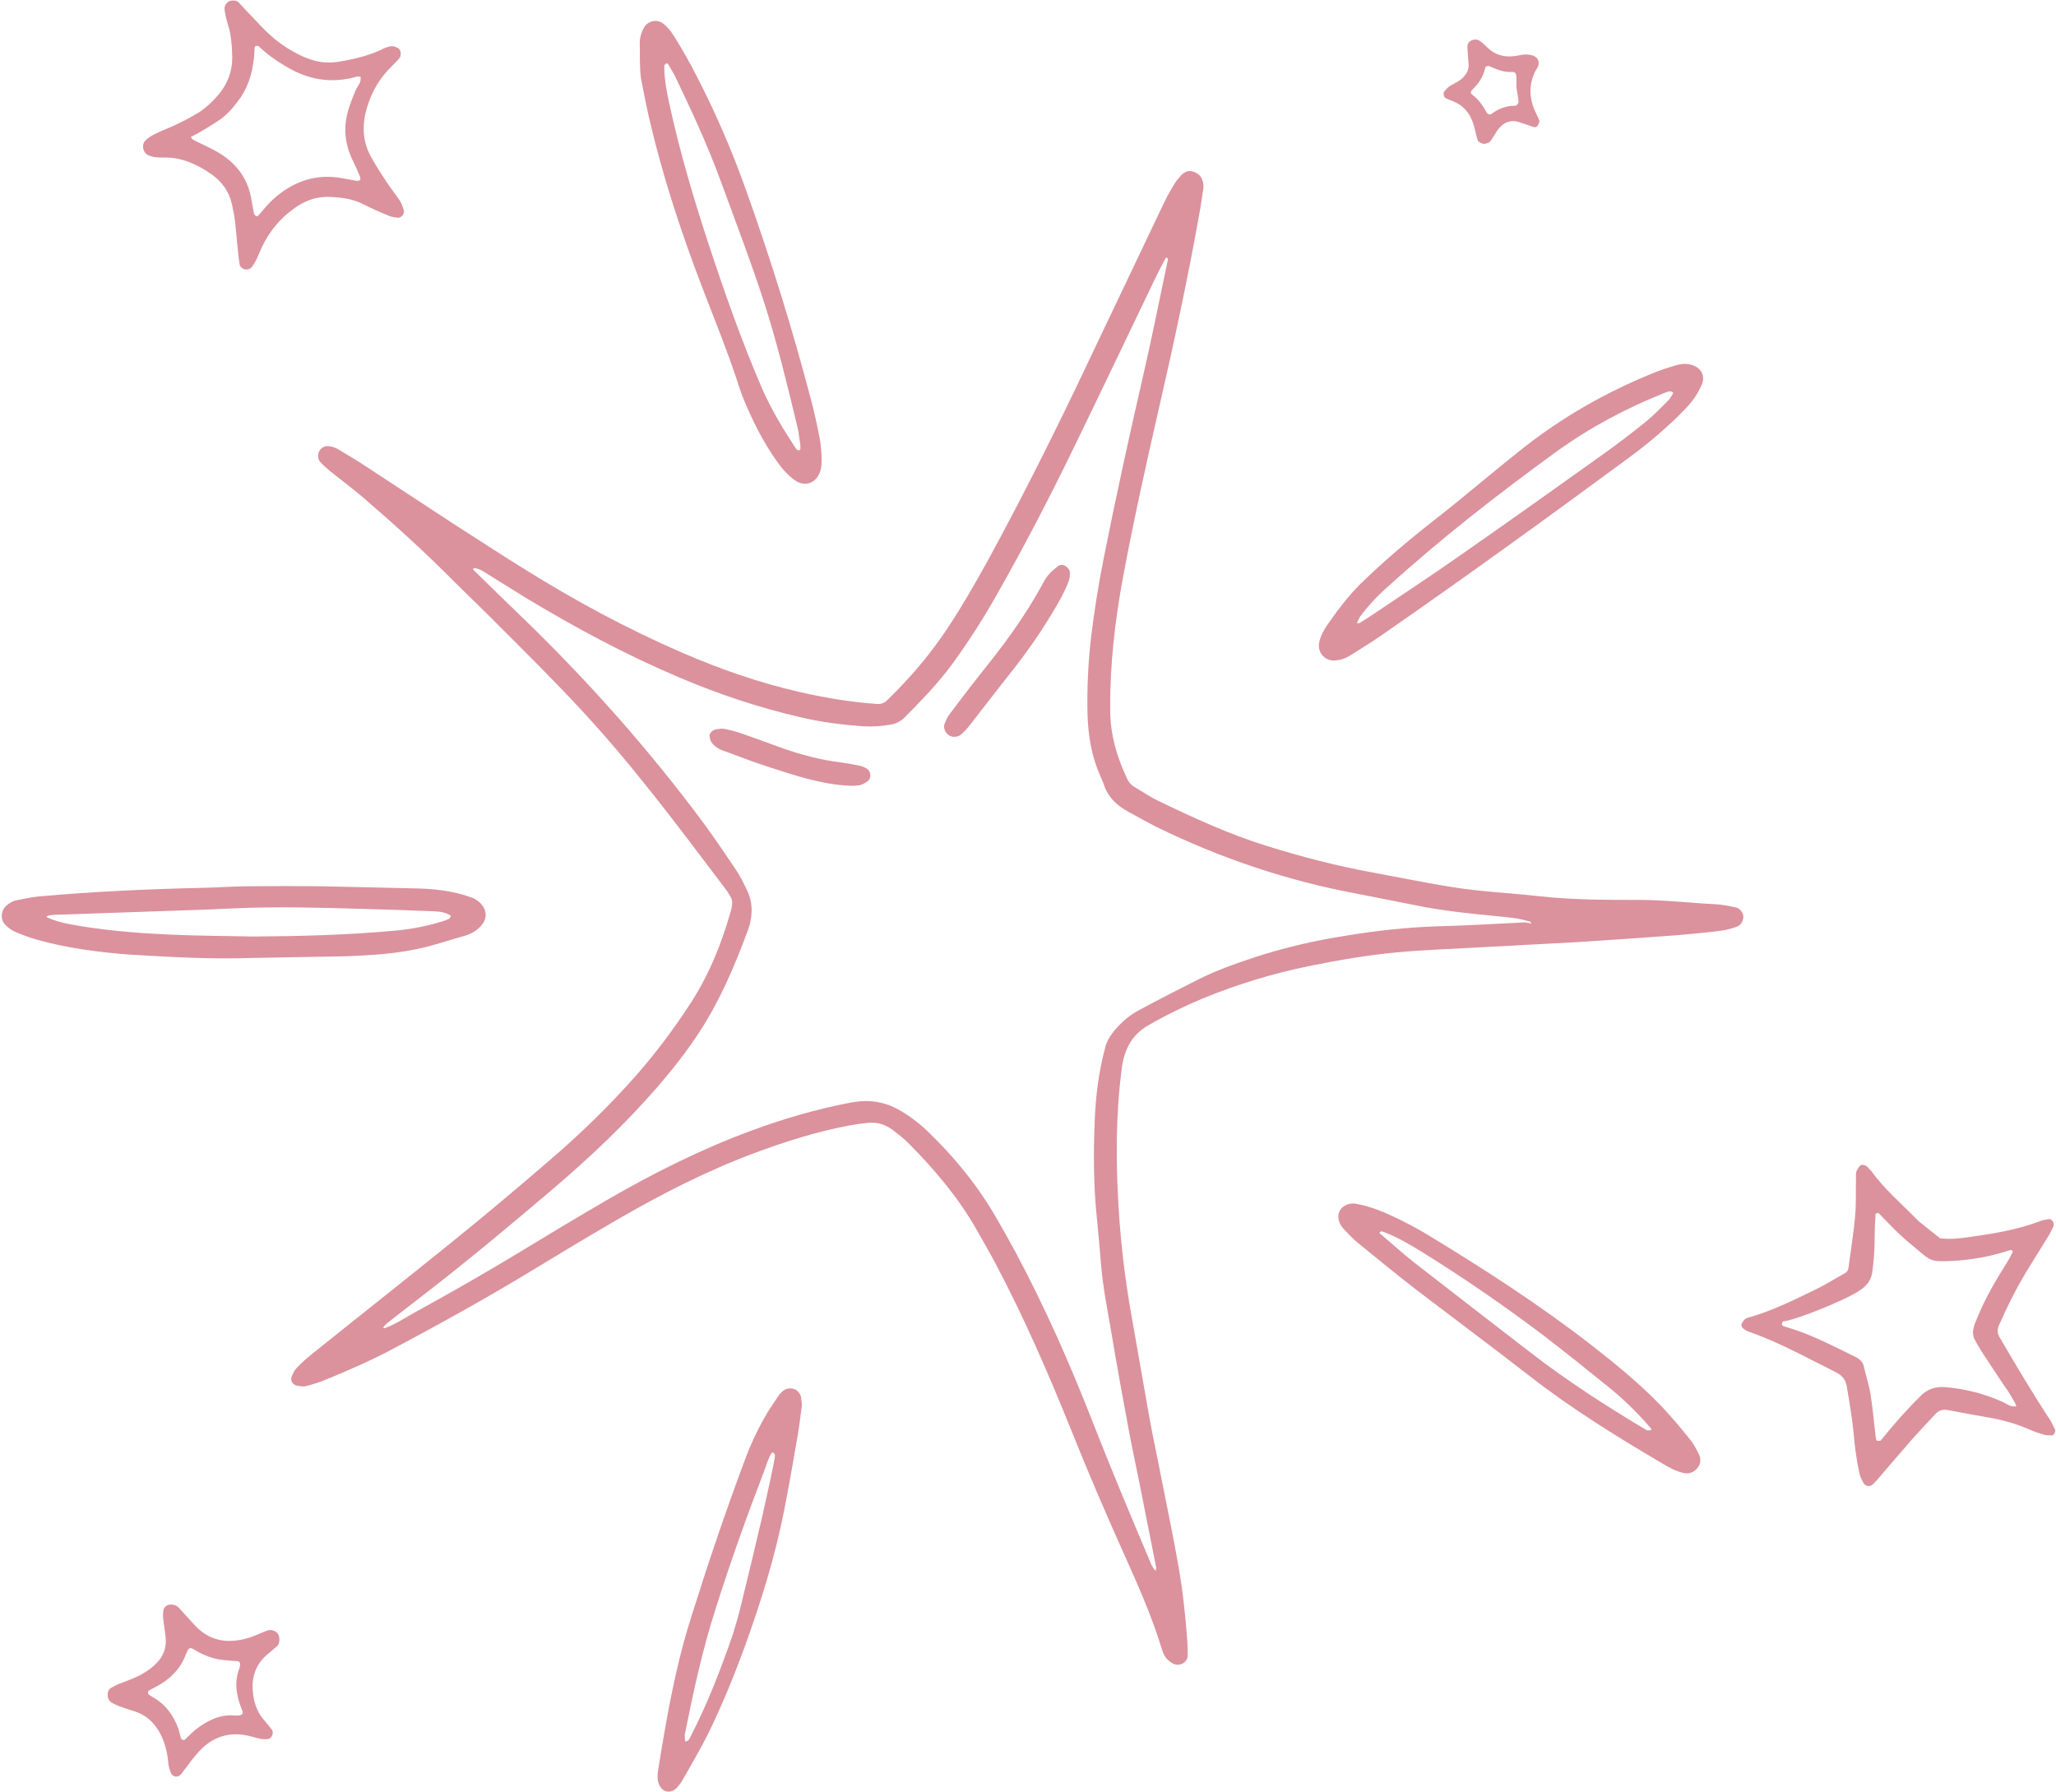 <?xml version="1.0" encoding="UTF-8" standalone="no"?><svg xmlns="http://www.w3.org/2000/svg" xmlns:xlink="http://www.w3.org/1999/xlink" fill="#db929d" height="578" preserveAspectRatio="xMidYMid meet" version="1" viewBox="-0.6 -0.2 663.0 578.0" width="663" zoomAndPan="magnify"><g id="change1_1"><path d="M561.6,295.6c0.1-1.3-1.2-3-2.5-3.2c-2.1-0.4-4.2-0.9-6.3-1c-8.2-0.4-16.4-1.4-24.7-1.4c-10.8,0-21.6,0-32.4-1.2 c-6.1-0.7-12.2-1.1-18.3-1.7c-4.2-0.4-8.4-1-12.6-1.7c-7.5-1.3-15-2.8-22.5-4.2c-11.7-2.1-23.1-5.1-34.4-8.6 c-12.2-3.8-23.7-9.1-35.1-14.6c-2.7-1.3-5.1-3-7.7-4.5c-0.9-0.6-1.6-1.3-2.1-2.3c-3.4-7.1-5.6-14.5-5.6-22.6 c-0.1-14.7,1.6-29.2,4.3-43.5c3.4-18.1,7.4-36.1,11.5-54c4.7-20.4,9.1-40.9,12.8-61.5c0.6-3.1,1-6.3,1.5-9.4c0-0.4,0-0.8-0.1-1.3 c-0.3-1.9-1.3-3.1-3.1-3.7c-1.6-0.6-2.9,0-4,1.1c-0.7,0.8-1.4,1.6-2,2.5c-1.2,2-2.4,4-3.4,6.1c-8,16.8-16,33.6-24,50.4 c-10.5,22.2-21.4,44.1-33.2,65.7c-4,7.2-8.1,14.4-12.7,21.3c-5.6,8.5-12.2,16.2-19.5,23.3c-1,1-2.1,1.3-3.4,1.2 c-8.5-0.6-16.8-2-25.1-3.9c-13-3-25.6-7.4-37.8-12.7c-17.5-7.6-34.2-16.6-50.4-26.7c-7.9-4.9-15.7-10-23.5-15 c-9.2-6-18.4-12.1-27.6-18.1c-3-2-6.1-3.8-9.2-5.7c-0.9-0.5-1.9-0.9-2.9-1c-1.3-0.2-2.5,0.3-3.2,1.5c-0.6,1-0.6,2.6,0.2,3.5 c1,1.1,2.1,2.1,3.2,3c3.6,2.9,7.4,5.7,10.9,8.7c10.1,8.7,20,17.7,29.4,27.2c4.5,4.5,9.1,8.8,13.6,13.4c8.7,8.7,17.4,17.3,25.8,26.3 c17.3,18.4,32.3,38.6,47.5,58.7c0.8,1,1.5,2.1,2.1,3.2c0.3,0.5,0.4,1.2,0.4,1.8c0,0.8-0.2,1.7-0.4,2.5c-3,10.6-7.1,20.8-13.2,30.1 c-5.2,8-10.9,15.6-17.2,22.8c-8.7,9.9-18.1,19-28.1,27.6c-10.1,8.7-20.3,17.3-30.7,25.7c-15.3,12.4-30.8,24.6-46.1,36.9 c-1.6,1.3-3.2,2.7-4.7,4.3c-0.7,0.7-1.2,1.7-1.6,2.7c-0.6,1.2,0.2,2.7,1.5,3c1,0.2,2.1,0.4,3.1,0.2c2.2-0.6,4.5-1.3,6.6-2.2 c7-2.9,14-5.9,20.8-9.5c15.1-8,30.1-16.3,44.8-25.2c9.2-5.6,18.5-11.2,27.8-16.6c14.3-8.3,28.9-15.8,44.4-21.6 c9.9-3.7,20-6.9,30.4-8.9c2.1-0.4,4.2-0.7,6.3-0.9c2.8-0.3,5.5,0.4,7.8,2.1c2,1.5,4.1,3.1,5.8,4.9c8.2,8.3,15.7,17.2,21.5,27.4 c2.1,3.7,4.2,7.3,6.2,11.1c9,17,16.7,34.7,23.9,52.5c5.5,13.8,11.3,27.3,17.4,40.9c4.5,10,9,20.1,12.2,30.6c0.3,1,0.7,2.1,1.3,2.9 c0.6,0.8,1.5,1.5,2.4,2c2.2,1,4.6-0.4,4.7-2.6c0-1.5,0-3-0.1-4.4c-0.6-8-1.4-16-2.8-24c-1.6-9.2-3.5-18.3-5.3-27.4 c-1.4-7.3-3-14.5-4.3-21.8c-1.9-10.6-3.7-21.3-5.6-31.9c-2.1-11.7-3.5-23.5-4.2-35.3c-0.9-15-0.9-30.1,1.1-45 c0.8-5.7,3.2-10.4,8.4-13.4c5.7-3.3,11.6-6.2,17.6-8.7c11.2-4.6,22.7-8.1,34.5-10.5c9.3-1.9,18.7-3.5,28.2-4.4 c8.8-0.8,17.7-1.1,26.6-1.6c10.6-0.6,21.1-1.1,31.7-1.7c10.6-0.7,21.1-1.4,31.7-2.2c4.6-0.4,9.3-0.8,13.9-1.4 c1.9-0.2,3.8-0.7,5.5-1.3C560.8,298.2,561.4,297,561.6,295.6z M490,297.3c-8.9,0.4-17.8,1-26.7,1.2c-10,0.3-19.9,1.4-29.7,3 c-10.2,1.6-20.3,3.9-30.2,7.2c-5.8,1.9-11.6,4-17.1,6.7c-6.6,3.3-13.2,6.7-19.7,10.2c-3.4,1.8-6.2,4.4-8.6,7.5 c-1,1.4-1.8,2.8-2.2,4.5c-2.1,7.8-3.1,15.8-3.4,23.8c-0.4,10.4-0.4,20.7,0.7,31.1c0.5,4.8,0.9,9.7,1.3,14.5 c0.6,7.6,2.1,15.1,3.4,22.6c1.8,10.9,3.8,21.7,5.8,32.5c1.4,7.3,3,14.5,4.4,21.8c1.4,7,2.8,14.1,4.2,21.2c0.1,0.4-0.1,0.8-0.1,1.3 c-1-1-1.6-2.3-2.1-3.7c-6.2-14.6-12.3-29.2-18.1-44c-7.3-18.7-15.4-37.1-24.9-54.9c-2.1-3.9-4.3-7.8-6.5-11.6 c-6-10.3-13.5-19.5-22.1-27.7c-2.8-2.7-5.8-4.9-9.1-6.8c-4.8-2.7-9.8-3.4-15.3-2.4c-11,2.1-21.8,5.2-32.3,9.1 c-16.3,6-31.8,13.8-46.8,22.5c-9.3,5.4-18.6,11-27.8,16.6c-11.2,6.8-22.6,13.3-34.1,19.6c-0.6,0.3-6.5,4-9.3,4.9 c-0.7,0.2-0.9,0.1-0.5-0.4c0.1-0.2,0.2-0.3,0.4-0.5c2-1.8,9.7-7.6,11.3-8.9c14.6-11.2,28.7-23,42.7-34.9 c12.1-10.3,23.6-21.2,34-33.2c4.8-5.6,9.4-11.4,13.4-17.6c6.6-10.1,11.3-21.2,15.5-32.5c0.2-0.6,0.4-1.2,0.6-1.8 c1-3.8,1-7.5-0.7-11.1c-1.1-2.3-2.2-4.6-3.6-6.7c-3.3-4.9-6.6-9.8-10.1-14.6c-17.9-24.2-37.8-46.6-59.5-67.5c-5-4.8-10-9.7-15-14.6 c0,0-0.3-0.2-0.2-0.4c0-0.4,0.7-0.3,1-0.2c0.8,0.2,1.6,0.5,2.3,1c4.7,2.9,9.3,5.8,14,8.7c15.8,9.5,32,18.2,49,25.4 c12.9,5.5,26.1,9.9,39.7,13c6.4,1.5,12.9,2.3,19.5,2.8c3.2,0.2,6.3,0,9.5-0.6c1.5-0.3,2.8-1,3.9-2c5.5-5.6,11-11.2,15.6-17.5 c5.1-7,9.8-14.3,14.1-21.9c9-15.8,17.4-32,25.3-48.3c8.9-18.3,17.6-36.6,26.4-54.9c0.9-1.9,1.9-3.7,2.9-5.6 c0.1-0.2,0.3-0.3,0.5-0.4c0.1,0.3,0.4,0.6,0.3,0.8c-2.6,12.2-5,24.5-7.8,36.6c-4.6,20-9,40-13,60.2c-1.6,8.1-2.9,16.3-3.9,24.4 c-1,8.4-1.4,16.9-1.2,25.4c0.2,6.8,1.3,13.5,4.1,19.8c0.3,0.8,0.7,1.5,1,2.3c1.3,4.4,4.2,7.2,8.1,9.3c3,1.6,5.9,3.3,8.9,4.8 c20.6,10.1,42.2,17.4,64.8,21.6c7.3,1.4,14.5,2.9,21.8,4.3c4.4,0.8,8.8,1.4,13.2,1.9c5,0.6,10.1,1,15.2,1.6 c1.9,0.2,3.7,0.7,5.6,1.2c0.1,0,0.2,0.3,0.4,0.7C492,297.2,491,297.2,490,297.3z"/><path d="M662.1,460.8c-0.5-0.9-0.9-1.9-1.4-2.8c-5.8-8.8-11.2-17.9-16.5-27c-0.7-1.2-0.8-2.2-0.3-3.6c3-6.8,6.3-13.4,10.3-19.7 c2-3.2,4-6.5,6-9.7c0.5-0.9,1-1.9,1.4-2.8c0.1-0.3,0-0.8,0-1c-0.1-0.7-1-1.4-1.4-1.3c-1,0.2-2.1,0.3-3,0.7 c-7.6,2.9-15.5,4.1-23.4,5.2c-2.9,0.4-5.9,0.7-8.8,0.3c-2-1.6-4-3.2-5.9-4.7c-0.7-0.5-1.3-1.1-1.9-1.7c-4.9-5-10.2-9.5-14.3-15.2 c-0.4-0.5-0.9-0.9-1.3-1.4c-0.6-0.6-1.9-0.9-2.3-0.5c-0.5,0.6-1.1,1.3-1.3,2.1c-0.2,0.8-0.1,1.7-0.1,2.5c-0.1,4,0.1,8-0.3,12 c-0.5,5.5-1.4,10.9-2.1,16.3c-0.1,0.9-0.5,1.6-1.4,2c-3.1,1.7-6.2,3.7-9.4,5.2c-7,3.4-14,6.9-21.6,9c-0.4,0.1-0.8,0.3-1.1,0.6 c-0.4,0.4-0.8,1-1,1.5c-0.2,0.7,0.3,1.2,0.8,1.6c0.5,0.4,1.1,0.7,1.7,0.9c9.8,3.4,18.8,8.5,28.1,13.1c1.9,1,2.9,2.3,3.3,4.3 c0.6,3.5,1.2,7.1,1.7,10.6c0.5,3.6,0.7,7.2,1.2,10.7c0.3,2.3,0.7,4.6,1.2,6.9c0.2,1,0.7,2,1.2,2.9c0.6,1.3,2.2,1.6,3.1,0.7 c0.6-0.6,1.2-1.2,1.7-1.8c3.7-4.3,7.4-8.7,11.2-13c2.4-2.7,4.9-5.3,7.3-7.9c1.1-1.2,2.4-1.6,4-1.3c4.6,0.9,9.1,1.7,13.7,2.5 c4.4,0.8,8.6,2,12.7,3.8c1.5,0.7,3.2,1.2,4.8,1.7c0.8,0.2,1.7,0.1,2.5,0.2C661.6,462.6,662.4,461.5,662.1,460.8z M649.4,453.3 c-1.8,0.3-3.1-1-4.6-1.6c-5.9-2.6-12-4.1-18.3-4.6c-2.9-0.2-5.4,0.6-7.5,2.6c-4.7,4.6-9,9.5-13.1,14.6c-0.2,0.2-0.7,0.1-1.1,0.1 c-0.2,0-0.4-0.2-0.4-0.4c-0.1-0.4-0.1-0.8-0.2-1.3c-0.5-4.4-0.9-8.8-1.6-13.2c-0.5-3.1-1.5-6.1-2.2-9.2c-0.3-1.3-1.3-2.2-2.4-2.8 c-7.2-3.5-14.3-7.3-22-9.6c0,0-1.1-0.3-1.6-0.5c-0.6-0.3-0.4-1.5,0.2-1.5c3.7-0.4,20-6.8,24.7-10.1c2.2-1.5,3.6-3.3,3.9-6.1 c0.4-3.2,0.7-6.3,0.7-9.5c0-3,0.1-5.9,0.3-8.9c0-0.1,0.3-0.2,0.5-0.3c0.2-0.1,0.4-0.1,0.5,0c2.1,2.1,4.1,4.3,6.2,6.3 c2,1.9,4.1,3.7,6.2,5.4c4.4,3.6,4.1,4.1,11.5,3.7c6.3-0.3,12.5-1.5,18.6-3.5c0.2-0.1,0.4,0.1,0.6,0.2c0.1,0.1,0.2,0.4,0.1,0.5 c-0.5,0.9-0.9,1.9-1.5,2.8c-3.7,5.9-7.3,11.9-9.9,18.4c-0.4,1-0.9,1.9-1.1,2.9c-0.4,1.5-0.4,2.9,0.4,4.3c0.6,1.1,1.2,2.2,1.9,3.3 c2.9,4.4,5.8,8.9,8.8,13.2C649.2,452.1,649.9,453.3,649.4,453.3z"/><path d="M81.2,308.7c9.5-0.2,19-0.3,28.5-0.5c9.1-0.3,18.2-0.8,27-3c4.3-1.1,8.5-2.5,12.8-3.7c1.9-0.6,3.5-1.5,4.8-2.9 c2.8-2.9,1.9-6.1-0.7-8.2c-0.7-0.5-1.4-1-2.2-1.2c-2-0.7-4-1.3-6.1-1.7c-3.7-0.8-7.5-1.1-11.3-1.2c-10.1-0.2-20.3-0.5-30.4-0.7 c-8-0.1-16.1-0.1-24.1,0c-4.9,0-9.7,0.4-14.6,0.5c-17.8,0.4-35.5,1.2-53.2,2.8c-2.3,0.2-4.6,0.8-6.9,1.2c-1.3,0.2-2.3,0.9-3.3,1.7 c-1.8,1.5-2.1,4.6-0.4,6.2c0.9,0.9,1.9,1.7,3,2.2c2.3,1,4.7,1.9,7.1,2.6c9.6,2.7,19.5,4,29.4,4.8C54.1,308.4,67.6,309.2,81.2,308.7 z M14.8,295.7c-0.5-0.2-0.5-0.4-0.1-0.5c0.2-0.1,0.4-0.1,0.6-0.2c0.6-0.1,1.3-0.2,1.9-0.2c13.5-0.5,27-0.9,40.5-1.4 c5.9-0.2,11.8-0.4,17.7-0.7c13.7-0.6,27.5-0.2,41.2,0.2c7,0.2,13.9,0.4,20.9,0.7c2.3,0.1,4.7,0,6.8,1.2c0.2,0.1,0.5,0.3,0.5,0.4 c-0.2,0.3-0.3,0.7-0.6,0.9c-0.6,0.3-1.2,0.5-1.8,0.7c-5,1.6-10.2,2.6-15.5,3.1c-15.2,1.4-30.4,1.8-45.6,1.9 c-8.9-0.2-17.8-0.2-26.6-0.6c-11.4-0.5-22.8-1.4-34-3.6C18.7,297.1,16.7,296.6,14.8,295.7z"/><path d="M209.4,40.7c3.6,15,8.3,29.7,13.6,44.2c5,13.7,10.8,27.1,15.2,41c0.3,0.8,0.6,1.6,0.9,2.4c2.9,7,6.3,13.9,10.7,20.1 c1.7,2.4,3.6,4.7,6.1,6.4c3.1,2,6.4,0.9,7.8-2.5c0.7-1.6,0.7-3.3,0.6-6.1c-0.1-1-0.2-3.2-0.6-5.2c-0.8-4.1-1.7-8.3-2.8-12.4 c-5.9-22.5-12.8-44.7-20.6-66.6c-5-14.2-11-27.9-18.1-41.2c-1.8-3.3-3.7-6.6-5.8-9.9c-0.8-1.2-1.8-2.4-2.9-3.3 c-2-1.8-5.2-1.2-6.5,1.2c-0.8,1.5-1.3,3.1-1.3,4.9c0.1,3.8-0.1,7.6,0.4,11.4C207.1,30.3,208.1,35.5,209.4,40.7z M214.2,20.3 c0.4-0.2,0.7,0.2,0.9,0.6c0.6,1.1,1.3,2.2,1.9,3.3c5.3,11.1,10.5,22.2,14.7,33.7c4.8,13.1,9.8,26.1,14.1,39.4 c4.3,13.3,7.5,26.8,10.8,40.4c0.4,1.6,0.5,3.3,0.9,5.7c0-0.1,0,0.6,0,1.2c0,0.1-0.2,0.4-0.3,0.4c-0.2,0-0.4,0-0.6-0.1 c-0.2-0.1-0.4-0.2-0.5-0.4c-4.1-6.2-7.9-12.5-10.9-19.3c-6.7-15.5-12.3-31.5-17.6-47.6c-4.6-14.1-8.8-28.3-12-42.7 c-1-4.5-2-9.1-2-13.8C213.6,20.9,213.9,20.4,214.2,20.3z"/><path d="M429.8,212.8c1.7-0.1,3.3-0.6,4.8-1.5c3.4-2.2,6.8-4.2,10.1-6.5c26.7-18.5,53.1-37.6,79.3-56.9c4.8-3.5,9.4-7.2,13.7-11.2 c1.9-1.7,3.7-3.5,5.4-5.3c2.2-2.3,4-4.9,5.2-7.9c0.9-2.4-0.2-4.7-2.5-5.7c-1.8-0.8-3.7-0.8-5.6-0.3c-2.8,0.8-5.6,1.7-8.4,2.9 c-14.7,6-28.5,13.9-41,23.7c-7.1,5.6-14.1,11.5-21.1,17.2c-2.5,2-4.9,4-7.4,5.9c-8.3,6.5-16.4,13.3-24,20.7 c-4.1,4-7.5,8.6-10.8,13.3c-1.2,1.7-2.2,3.6-2.7,5.7C424.2,209.9,426.2,212.9,429.8,212.8z M437.2,200.2c0.3-0.5,0.5-1.1,0.8-1.6 c2.6-3.4,5.4-6.5,8.6-9.3c17.4-15.8,35.9-30.2,54.9-44c10.7-7.7,22.2-13.8,34.4-18.7c0.6-0.2,1.2-0.5,1.8-0.6 c0.4-0.1,0.8,0.2,1.2,0.3c0,0,0,0.4-0.1,0.6c-0.5,0.7-0.9,1.5-1.4,2c-2.4,2.4-4.7,4.8-7.4,7c-4.6,3.7-9.3,7.3-14.1,10.7 c-15.1,10.8-30.3,21.6-45.5,32.2c-9.7,6.8-19.6,13.3-29.4,19.9c-1,0.7-2.1,1.3-3.2,2C437,200.9,436.9,200.8,437.2,200.2z"/><path d="M544.4,464c-2.9-3.6-5.9-7.2-9.1-10.6c-6.9-7.2-14.6-13.5-22.4-19.6c-16.7-13-34.5-24.5-52.6-35.5 c-2.9-1.8-5.9-3.4-8.9-4.9c-4-2-8-3.8-12.3-4.9c-1.2-0.3-2.5-0.5-2.9-0.6c-3.7-0.2-6.3,2.7-4.8,6.2c0.3,0.8,0.8,1.5,1.4,2.1 c1.3,1.4,2.6,2.8,4,4c6.4,5.2,12.8,10.5,19.3,15.5c12.3,9.4,24.7,18.6,36.9,28.1c13.4,10.4,27.8,19.3,42.4,27.9 c1.3,0.8,2.6,1.5,3.9,2.1c1,0.4,2,0.8,3,1c1.6,0.4,3-0.1,4.1-1.2c1.3-1.3,1.7-3,0.9-4.7C546.5,467.2,545.6,465.5,544.4,464z M531.6,461c-0.4,0.1-0.9,0.1-1.2,0c-12.9-7.7-25.5-15.8-37.4-25c-12.6-9.7-25.1-19.4-37.6-29.1c-3.8-3-7.4-6.3-11.1-9.4 c0,0,0-0.3,0.1-0.4c0.2-0.1,0.4-0.3,0.6-0.2c0.4,0.1,0.8,0.2,0.7,0.2c4.6,1.8,8.5,4.1,12.2,6.4c13.7,8.5,26.9,17.6,39.7,27.3 c7,5.4,14,11,20.9,16.6c4.8,3.9,9.1,8.2,13.1,12.8C532,460.6,532.1,460.9,531.6,461z"/><path d="M47.3,49.9c1.6,0.7,3.3,0.7,5,0.7c5.7-0.1,10.7,2.2,15.3,5.4c3.4,2.4,5.7,5.6,6.6,9.7c0.4,1.9,0.8,3.7,1,5.6 c0.4,3.4,0.6,6.7,1,10.1c0.1,1.3,0.3,2.5,0.5,3.8c0.1,0.7,1.1,1.4,1.8,1.5c0.9,0.1,1.7-0.2,2.2-0.9c0.5-0.7,0.9-1.4,1.3-2.1 c0.6-1.3,1.2-2.7,1.8-4.1c2.5-5.3,6.1-9.6,10.9-12.9c3.4-2.4,7.1-3.6,11.3-3.4c3.6,0.2,7.1,0.6,10.4,2.3c2.8,1.4,5.7,2.7,8.7,3.9 c0.8,0.3,1.6,0.4,2.4,0.5c1.3,0.2,2.5-1.3,2.1-2.5c-0.3-1-0.7-2-1.2-2.9c-1.4-2.1-3-4.1-4.4-6.2c-1.7-2.6-3.5-5.3-5-8.1 c-2.8-5.1-2.9-10.5-1.2-16c1.5-4.9,4-9.3,7.7-12.9c0.9-0.9,1.8-1.8,2.6-2.7c0.2-0.2,0.3-0.5,0.4-0.7c0.2-0.7,0.2-1.5-0.2-2.1 c-0.1-0.2-0.2-0.4-0.4-0.5c-0.7-0.4-1.6-0.8-2.3-0.7c-1,0.1-2.1,0.5-3,1c-4.4,2.1-9.1,3.2-14,4c-3.9,0.7-7.6,0-11.1-1.5 c-4.1-1.8-7.8-4.2-11.1-7.2c-2-1.8-3.9-3.9-5.8-5.9c-1.5-1.5-2.9-3.1-4.3-4.6c-0.6-0.6-2.2-0.7-3-0.3c-1,0.6-1.6,1.5-1.5,2.6 c0.2,1.7,0.6,3.3,1.1,4.9c1.1,3.5,1.3,7,1.4,10.6c0,4.7-1.6,8.7-4.6,12.2c-1.8,2.1-3.8,4-6.1,5.5c-2.9,1.8-5.9,3.3-9,4.7 c-1.9,0.8-3.9,1.6-5.8,2.6c-0.9,0.5-1.8,1.1-2.5,1.8C44.9,46.6,45.5,49.1,47.3,49.9z M61.5,43.7c0.5-0.3,1.1-0.6,1.7-0.9 c2.2-1.3,4.4-2.6,6.5-4c2.5-1.6,4.5-3.8,6.3-6.2c3.1-3.9,4.6-8.5,5.2-13.4c0.2-1.3,0.2-2.5,0.3-3.8c0-0.6,0.2-0.8,0.7-0.8 c0.2,0,0.5,0,0.6,0.1c2.6,2.5,5.5,4.6,8.6,6.4c7.2,4.4,14.8,5.8,23.1,3.4c0.4-0.1,0.8,0,1.2,0.1c0,0.6,0,1.2-0.2,1.7 c-0.4,1-1.1,1.8-1.5,2.8c-0.8,1.9-1.6,3.9-2.2,5.9c-1.7,5.5-1.3,10.8,1.1,16c0.9,1.9,1.8,3.8,2.6,5.8c0.1,0.3,0.2,0.9,0,1.1 c-0.2,0.2-0.8,0.2-1.2,0.2c-0.6-0.1-4.7-0.9-6.2-1.1c-8.6-1-15.7,2.2-21.7,8.1c-1.3,1.3-2.5,2.9-3.8,4.3c-0.1,0.1-0.5,0.2-0.6,0.1 c-0.3-0.2-0.6-0.5-0.7-0.8c-0.3-1.4-0.5-2.9-0.8-4.4c-1.1-6.9-4.9-12-11-15.5c-2.6-1.5-5.3-2.6-7.9-4c-0.3-0.2-0.5-0.6-0.7-1 C61.1,44,61.4,43.7,61.5,43.7z"/><path d="M255.1,447.6c-1.3-0.2-2.5,0-3.5,1c-0.3,0.3-0.6,0.6-0.9,0.9c-1.6,2.5-3.4,4.9-4.8,7.5c-2.6,4.6-4.8,9.4-6.6,14.4 c-6.1,16.3-11.6,32.7-16.8,49.2c-3.9,12.1-6.5,24.5-8.7,37c-0.8,4.4-1.5,8.8-2.2,13.2c-0.2,1.5-0.3,2.9,0.3,4.4 c0.4,1,1.1,1.8,2.1,2.2c1.3,0.4,2.5,0,3.5-0.9c0.7-0.8,1.4-1.6,1.9-2.5c2.7-4.8,5.5-9.5,8-14.4c4.7-9.5,8.7-19.3,12.3-29.2 c5.1-14.1,9.6-28.5,12.5-43.2c1.6-8.1,3-16.2,4.4-24.3c0.6-3.3,0.9-6.7,1.4-9.8c-0.1-0.9-0.1-1.5-0.2-2.2 C257.8,449.4,256.4,447.8,255.1,447.6z M245,489.7c-2.3,9.9-4.7,19.8-7.1,29.6c-0.7,2.7-1.5,5.3-2.3,7.9c-3.8,11-8,21.8-13.3,32.2 c-0.4,0.7-0.6,1.6-1.5,1.9c-0.1,0-0.5,0-0.5,0c0-0.8-0.2-1.7,0-2.5c2.7-13.5,5.6-26.9,9.8-40c4.7-14.9,10-29.7,15.6-44.3 c0.4-1,1.7-5.2,2.5-6.1c0.1-0.1,0.5-0.3,0.5-0.2c0.2,0.2,0.6,0.5,0.6,0.8C249.4,470.4,246.2,484.2,245,489.7z"/><path d="M85.6,525.6c-2.2,0.8-4.3,1.9-6.5,2.5c-6.4,1.8-12.1,0.9-16.8-4.1c-1.7-1.9-3.4-3.7-5.1-5.6c-0.9-1.1-2.1-1.3-3.4-1.1 c-0.7,0.1-1.6,1-1.7,1.7c-0.1,0.8-0.2,1.7-0.1,2.5c0.2,2.1,0.6,4.2,0.8,6.3c0.4,3.4-0.8,6.3-3.2,8.6c-1,1-2.2,1.9-3.5,2.7 c-2.3,1.5-4.9,2.4-7.5,3.4c-1.2,0.4-2.3,1-3.4,1.6c-1.6,1-1.4,3.9,0.3,4.8c0.7,0.4,1.5,0.8,2.3,1.1c1.6,0.6,3.2,1.1,4.8,1.6 c4.8,1.5,7.7,4.9,9.5,9.5c0.9,2.4,1.4,4.9,1.6,7.4c0.1,1,0.4,2,0.8,3c0.5,1.4,2.3,1.6,3.2,0.5c0.6-0.6,1-1.4,1.6-2 c1.1-1.5,2.2-3.1,3.5-4.5c4.8-5.8,10.9-7.7,18.1-5.6c0.7,0.2,1.3,0.4,2,0.5c1,0.3,2,0.3,2.9,0.2c0,0,0,0,0,0c1.2-0.1,2-2,1.3-3 c-0.9-1.2-1.9-2.3-2.8-3.4c-2.2-2.7-3.2-5.9-3.4-9.4c-0.3-4.5,1.1-8.3,4.5-11.3c1.1-1,2.3-1.9,3.4-2.9c0.8-0.7,0.9-2.5,0.4-3.6 C88.7,525.8,87,525.1,85.6,525.6z M76.3,553c-0.4,0-0.8,0-1.3,0c-4.7-0.4-8.6,1.6-12.2,4.3c-1.3,1-2.5,2.3-3.7,3.4 c-0.4,0.4-1.2,0.1-1.4-0.5c-0.3-1-0.5-2.1-0.8-3c-1.6-4.3-4.1-7.8-8.2-10.1c-0.5-0.3-1.1-0.6-1.5-1.1c-0.2-0.2,0-0.9,0.2-1 c0.7-0.5,1.5-0.8,2.2-1.2c4.4-2.3,7.9-5.6,9.7-10.4c0.2-0.6,0.5-1.2,0.8-1.7c0.2-0.3,0.8-0.5,1-0.4c0.8,0.3,1.5,0.8,2.2,1.2 c2.8,1.5,5.8,2.5,9,2.7c1.3,0.1,2.5,0.2,3.8,0.3c0.3,0,0.6,0.3,0.7,0.6c0.1,0.9-0.2,1.8-0.5,2.5c-1.1,3.4-0.8,6.7,0.2,10 c0.3,1,0.7,2,1.1,3C77.9,552.4,77.3,553,76.3,553z"/><path d="M465.5,31.4c0.7,0.4,1.5,0.7,2.3,1c3,1.1,5,3.2,6.2,6c0.7,1.5,1,3.2,1.4,4.8c0.2,0.6,0.3,1.2,0.5,1.8 c0.2,0.6,1.4,1.2,2.1,1.2c0.9-0.1,1.7-0.4,2.2-1.1c0.8-1.2,1.5-2.5,2.4-3.7c1.7-2.2,4-3.1,6.7-2.2c1.6,0.5,3.2,1.1,4.8,1.6 c0.3,0.1,0.9-0.1,1.1-0.4c0.3-0.5,0.7-1.2,0.6-1.7c-0.5-1.4-1.3-2.7-1.8-4c-1.4-3.7-1.5-7.4,0.1-11.1c0.3-0.8,0.8-1.5,1.2-2.2 c0.8-1.7-0.1-3.4-2-3.8c-0.8-0.2-1.7-0.3-2.5-0.2c-1,0.1-2.1,0.4-3.1,0.5c-3.3,0.4-6.3-0.4-8.7-2.8c-0.7-0.7-1.5-1.5-2.4-2.1 c-0.9-0.6-2-0.6-3,0c-0.8,0.5-1.1,1.3-1,2.2c0.1,1.9,0.3,3.8,0.4,5.7c0,1.6-0.8,2.8-1.8,3.9c-1.2,1.2-2.8,1.9-4.2,2.7 c-0.7,0.4-1.2,1.1-1.8,1.7C464.7,29.6,464.9,31.1,465.5,31.4z M474.2,28.7c2-1.9,3.5-4.1,4.1-6.9c0.1-0.6,0.8-0.9,1.5-0.6 c2.3,1,4.6,2,7.2,1.8c0.9-0.1,1.4,0.6,1.4,1.6c0,1.3,0,2.5,0,3.4c0.3,1.8,0.6,3.2,0.7,4.7c0,0.3-0.3,0.7-0.6,1 c-0.1,0.1-0.4,0.2-0.5,0.2c-2.8,0-5.3,0.9-7.6,2.6c-0.5,0.4-1.2,0.2-1.6-0.4c-1.2-2.2-2.6-4.3-4.7-5.8 C473.6,30,473.6,29.2,474.2,28.7z"/><path d="M342.9,182.3c-0.8-0.5-1.7-0.4-2.4,0.1c-1.1,0.9-2.3,1.9-3.2,3c-0.9,1.1-1.6,2.5-2.3,3.8c-4.6,8.3-10.1,16.1-16,23.6 c-2.2,2.8-4.5,5.6-6.7,8.5c-2.3,3-4.6,6-6.9,9.1c-0.6,0.8-1,1.8-1.4,2.8c-0.4,1.1,0,2.4,0.9,3.3c1,1,2.6,1.2,3.9,0.5 c0.1,0,0.1-0.1,0.2-0.1c1-0.8,1.9-1.7,2.7-2.7c5.2-6.7,10.4-13.4,15.6-20c5.3-6.9,10.1-14.1,14.3-21.7c0.9-1.7,1.7-3.4,2.4-5.2 c0.3-0.8,0.4-1.6,0.4-2.5C344.5,183.7,343.8,182.8,342.9,182.3z"/><path d="M278.8,247.6c-0.7-0.4-1.5-0.8-2.3-0.9c-1.9-0.4-3.7-0.7-5.6-1c-6.9-0.8-13.6-2.6-20.2-5c-4.4-1.6-8.7-3.2-13.1-4.7 c-1.6-0.5-3.2-0.9-4.9-1.2c-0.8-0.1-1.7,0.1-2.5,0.2c-1,0.2-2.1,1.3-2,2.1c0.1,0.8,0.3,1.7,0.8,2.3c1.2,1.6,3,2.3,4.8,2.9 c4.5,1.7,9.1,3.4,13.7,4.9c4,1.3,8,2.6,12.1,3.7c4.7,1.2,9.5,2.2,14.7,2.3c0.2,0,0.9,0,1.5-0.1c0.4,0,0.9-0.1,1.2-0.2 c0.8-0.3,1.6-0.7,2.2-1.2C280.5,250.8,280.3,248.4,278.8,247.6z"/></g></svg>
